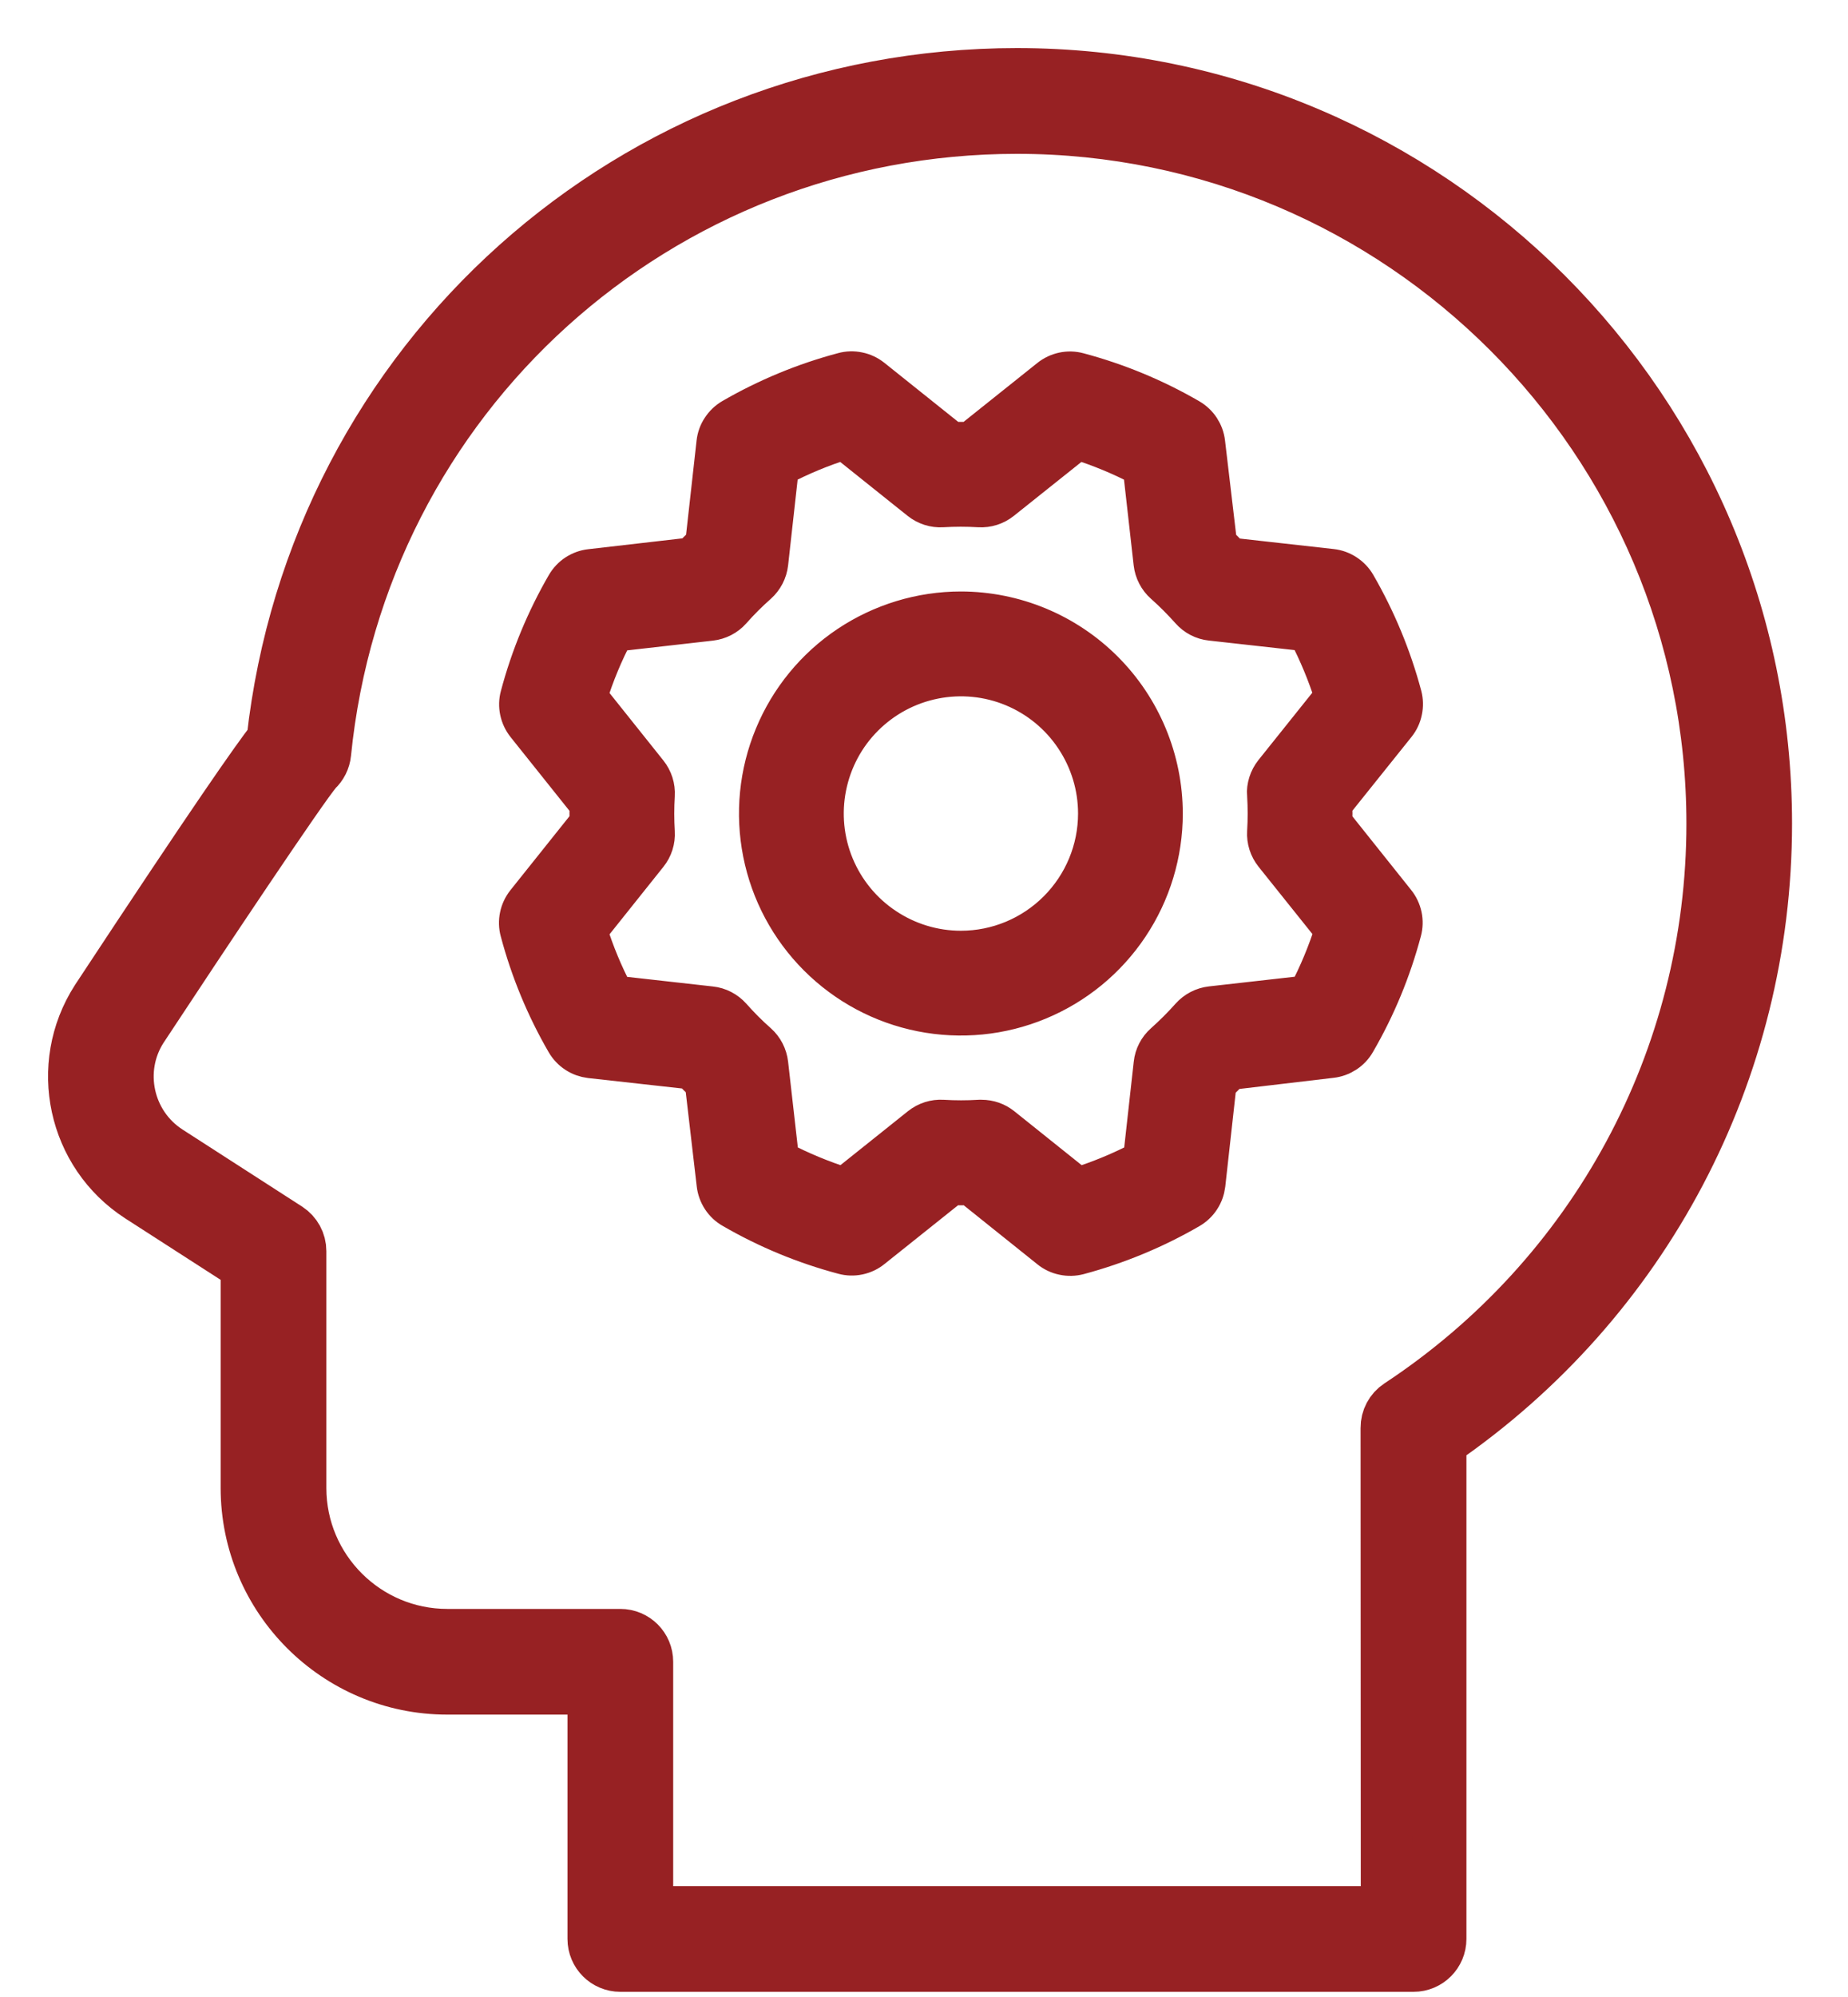 <svg width="25" height="27" viewBox="0 0 25 27" fill="none" xmlns="http://www.w3.org/2000/svg">
<path d="M13.758 1C8.567 1 4.255 4.863 3.685 10.004C3.474 10.275 2.916 11.067 1.307 13.509C0.731 14.405 0.989 15.602 1.884 16.179L3.335 17.113V20.117C3.335 21.614 4.553 22.832 6.05 22.832H8.027V26.215C8.027 26.417 8.19 26.58 8.392 26.58H19.123C19.324 26.58 19.488 26.417 19.488 26.215V19.494C22.25 17.597 23.893 14.488 23.893 11.135C23.893 5.547 19.347 1 13.758 1ZM18.92 18.997C18.817 19.065 18.755 19.181 18.756 19.306L18.759 25.851H8.757V22.468C8.757 22.266 8.594 22.103 8.392 22.103H6.051C4.956 22.103 4.065 21.213 4.065 20.118V16.915C4.065 16.791 4.002 16.676 3.898 16.608L2.28 15.566C1.723 15.207 1.562 14.462 1.919 13.908C2.734 12.67 4.087 10.643 4.283 10.418C4.349 10.357 4.391 10.274 4.4 10.185C4.883 5.365 8.906 1.73 13.758 1.73C18.944 1.73 23.164 5.949 23.164 11.136C23.164 14.309 21.577 17.247 18.92 18.997Z" fill="#972123" stroke="#972123" stroke-width="0.7"/>
<path d="M12.999 8.247C12.455 8.247 11.923 8.409 11.47 8.711C11.018 9.013 10.665 9.443 10.457 9.946C10.248 10.449 10.194 11.002 10.3 11.536C10.406 12.07 10.668 12.56 11.053 12.945C11.438 13.33 11.928 13.592 12.462 13.698C12.996 13.804 13.549 13.75 14.052 13.541C14.555 13.333 14.985 12.98 15.287 12.528C15.59 12.075 15.751 11.543 15.751 10.999C15.75 10.27 15.46 9.57 14.944 9.054C14.428 8.538 13.729 8.248 12.999 8.247ZM12.999 12.834C12.636 12.834 12.282 12.726 11.98 12.524C11.678 12.323 11.443 12.036 11.304 11.701C11.165 11.366 11.129 10.997 11.2 10.641C11.271 10.285 11.445 9.958 11.702 9.702C11.959 9.445 12.285 9.271 12.641 9.2C12.997 9.129 13.366 9.165 13.701 9.304C14.036 9.443 14.323 9.678 14.524 9.98C14.726 10.282 14.834 10.636 14.834 10.999C14.834 11.486 14.64 11.952 14.296 12.296C13.952 12.64 13.486 12.834 12.999 12.834ZM18.044 11.123C18.047 11.04 18.047 10.958 18.044 10.875L18.9 9.807C18.945 9.751 18.976 9.685 18.99 9.614C19.005 9.544 19.003 9.471 18.985 9.402C18.844 8.875 18.634 8.369 18.361 7.897C18.325 7.835 18.275 7.783 18.215 7.744C18.156 7.705 18.088 7.68 18.017 7.672L16.657 7.52C16.6 7.461 16.543 7.403 16.485 7.348L16.324 5.985C16.316 5.914 16.291 5.846 16.252 5.786C16.213 5.727 16.16 5.677 16.098 5.641C15.627 5.368 15.12 5.158 14.594 5.018C14.524 4.999 14.451 4.997 14.381 5.012C14.311 5.027 14.245 5.058 14.189 5.103L13.123 5.954C13.04 5.954 12.958 5.954 12.875 5.954L11.807 5.1C11.751 5.056 11.685 5.024 11.614 5.01C11.544 4.995 11.471 4.997 11.402 5.016C10.875 5.156 10.369 5.366 9.897 5.639C9.835 5.675 9.783 5.725 9.744 5.785C9.704 5.844 9.68 5.912 9.672 5.983L9.52 7.345C9.461 7.402 9.403 7.46 9.348 7.517L7.985 7.674C7.914 7.682 7.846 7.707 7.786 7.746C7.727 7.785 7.677 7.838 7.641 7.9C7.368 8.372 7.158 8.878 7.018 9.405C6.999 9.474 6.997 9.547 7.012 9.617C7.027 9.688 7.058 9.753 7.103 9.81L7.954 10.875C7.954 10.958 7.954 11.04 7.954 11.123L7.1 12.192C7.056 12.248 7.024 12.314 7.01 12.384C6.995 12.454 6.997 12.527 7.016 12.596C7.156 13.123 7.366 13.63 7.639 14.101C7.675 14.163 7.725 14.216 7.785 14.255C7.844 14.294 7.912 14.318 7.983 14.327L9.343 14.478C9.4 14.538 9.457 14.595 9.515 14.65L9.674 16.013C9.682 16.084 9.707 16.152 9.746 16.212C9.785 16.272 9.838 16.322 9.9 16.357C10.372 16.631 10.878 16.84 11.405 16.98C11.474 16.999 11.547 17.001 11.617 16.986C11.688 16.971 11.754 16.94 11.809 16.895L12.875 16.044C12.958 16.047 13.04 16.047 13.123 16.044L14.192 16.9C14.248 16.945 14.314 16.976 14.384 16.99C14.454 17.005 14.527 17.003 14.596 16.985C15.123 16.844 15.63 16.634 16.101 16.361C16.163 16.325 16.216 16.275 16.255 16.215C16.294 16.156 16.318 16.088 16.327 16.017L16.478 14.657C16.538 14.6 16.595 14.543 16.65 14.485L18.013 14.324C18.084 14.316 18.152 14.291 18.212 14.252C18.272 14.213 18.322 14.16 18.357 14.098C18.631 13.627 18.84 13.12 18.98 12.594C18.999 12.524 19.001 12.451 18.986 12.381C18.971 12.311 18.94 12.245 18.895 12.189L18.044 11.123ZM17.121 10.75C17.131 10.916 17.131 11.082 17.121 11.248C17.114 11.361 17.15 11.473 17.221 11.562L18.035 12.579C17.941 12.875 17.822 13.163 17.677 13.439L16.382 13.585C16.269 13.598 16.165 13.652 16.089 13.737C15.979 13.861 15.861 13.978 15.737 14.089C15.652 14.164 15.598 14.268 15.586 14.381L15.442 15.676C15.166 15.82 14.879 15.94 14.582 16.033L13.565 15.219C13.484 15.154 13.383 15.119 13.278 15.119H13.251C13.085 15.129 12.919 15.129 12.753 15.119C12.64 15.112 12.528 15.148 12.439 15.219L11.42 16.033C11.123 15.939 10.835 15.82 10.56 15.676L10.413 14.382C10.4 14.269 10.347 14.165 10.262 14.089C10.137 13.979 10.02 13.861 9.91 13.737C9.834 13.652 9.73 13.598 9.617 13.586L8.323 13.441C8.178 13.166 8.059 12.878 7.966 12.582L8.779 11.564C8.85 11.476 8.886 11.364 8.879 11.25C8.869 11.085 8.869 10.918 8.879 10.753C8.886 10.639 8.85 10.527 8.779 10.438L7.966 9.42C8.059 9.123 8.178 8.835 8.323 8.56L9.617 8.413C9.729 8.4 9.834 8.347 9.909 8.262C10.019 8.137 10.137 8.02 10.261 7.91C10.346 7.834 10.4 7.73 10.413 7.617L10.557 6.323C10.832 6.178 11.12 6.059 11.417 5.966L12.434 6.779C12.523 6.85 12.635 6.886 12.748 6.879C12.914 6.869 13.08 6.869 13.246 6.879C13.359 6.886 13.471 6.85 13.56 6.779L14.579 5.966C14.875 6.059 15.163 6.178 15.439 6.323L15.585 7.617C15.598 7.729 15.652 7.834 15.737 7.909C15.861 8.019 15.978 8.137 16.089 8.261C16.164 8.346 16.268 8.4 16.381 8.412L17.676 8.556C17.82 8.832 17.939 9.12 18.033 9.416L17.219 10.433C17.148 10.523 17.112 10.636 17.119 10.75H17.121Z" fill="#972123" stroke="#972123" stroke-width="0.5"/>
</svg>
